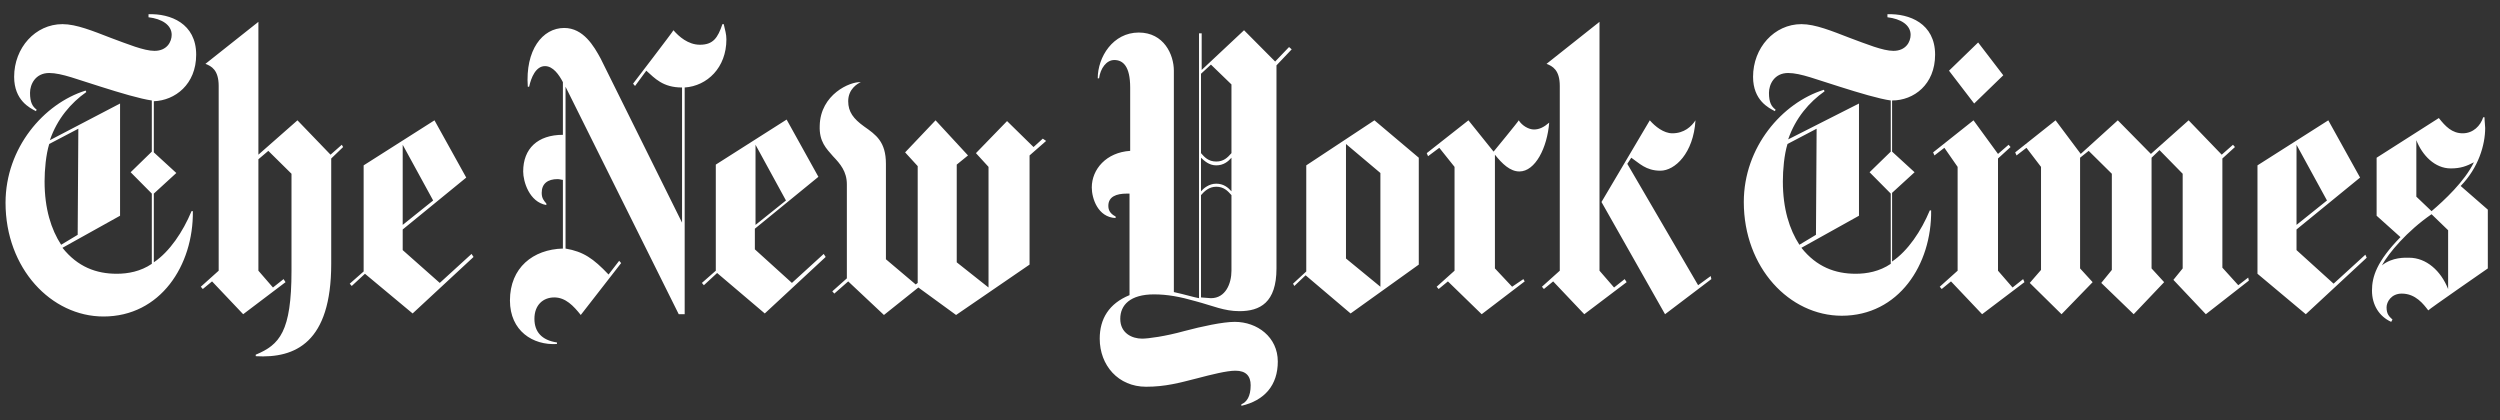 <svg xmlns="http://www.w3.org/2000/svg" fill="none" viewBox="0 0 125 21" height="21" width="125">
<rect x="0" y="0" width="125" height="21" fill="#333333" stroke="none"/>
<path fill="white" d="M9.809 2.734C9.809 1.169 8.518 0.673 7.426 0.711V0.863C8.088 0.94 8.584 1.245 8.584 1.741C8.584 2.085 8.352 2.543 7.724 2.543C7.194 2.543 6.367 2.199 5.539 1.894C4.646 1.55 3.818 1.207 3.123 1.207C1.766 1.207 0.707 2.39 0.707 3.841C0.707 5.024 1.501 5.405 1.799 5.558L1.832 5.482C1.634 5.329 1.501 5.138 1.501 4.642C1.501 4.222 1.766 3.65 2.461 3.65C3.09 3.65 3.917 3.993 5.043 4.337C6.003 4.642 7.029 4.947 7.591 5.024V7.581L6.532 8.612L7.591 9.68V13.192C7.029 13.573 6.4 13.688 5.837 13.688C4.811 13.688 3.884 13.345 3.123 12.39L6.003 10.787V5.176L2.494 7.009C2.858 5.94 3.553 5.138 4.315 4.604L4.282 4.528C2.196 5.176 0.277 7.39 0.277 10.138C0.277 13.421 2.56 15.825 5.175 15.825C8.021 15.825 9.676 13.268 9.643 10.558H9.577C9.147 11.589 8.485 12.581 7.691 13.116V9.68L8.816 8.65L7.691 7.619V5.062C8.75 5.024 9.809 4.222 9.809 2.734ZM3.884 11.741L3.057 12.238C2.56 11.474 2.229 10.444 2.229 9.07C2.229 8.497 2.296 7.734 2.461 7.199L3.917 6.436L3.884 11.741ZM17.09 7.238L16.527 7.734L14.873 6.016L12.92 7.734V1.092L10.272 3.192C10.57 3.306 10.934 3.497 10.934 4.299V13.535L10.04 14.337L10.14 14.451L10.603 14.07L12.159 15.711L14.277 14.108L14.178 13.955L13.648 14.375L12.92 13.535V7.963L13.416 7.543L14.575 8.688V13.535C14.575 16.589 13.979 17.238 12.787 17.734V17.81C14.773 17.925 16.561 17.123 16.561 13.192V7.925L17.156 7.352L17.09 7.238ZM20.631 15.673L23.677 12.848L23.577 12.696L21.988 14.146L20.135 12.505V11.474L23.312 8.879L21.724 6.016L18.182 8.268V13.573L17.487 14.184L17.587 14.299L18.248 13.688L20.631 15.673ZM20.135 11.245V7.238L21.658 10.024L20.135 11.245ZM36.32 1.97C36.32 1.703 36.254 1.512 36.187 1.207H36.121C35.889 1.894 35.658 2.237 34.996 2.237C34.4 2.237 33.937 1.818 33.672 1.512C33.672 1.55 31.653 4.184 31.653 4.184L31.752 4.299L32.315 3.535C32.745 3.917 33.142 4.375 34.102 4.375V11.131L30.031 2.925C29.7 2.314 29.171 1.398 28.211 1.398C27.119 1.398 26.258 2.505 26.39 4.337H26.457C26.556 3.879 26.788 3.306 27.251 3.306C27.648 3.306 27.946 3.726 28.145 4.108V6.741C26.887 6.741 26.159 7.428 26.159 8.573C26.159 9.07 26.457 10.1 27.317 10.253V10.177C27.185 10.024 27.085 9.909 27.085 9.642C27.085 9.184 27.383 8.955 27.88 8.955C27.979 8.955 28.078 8.993 28.145 8.993V12.428C26.655 12.467 25.497 13.383 25.497 15.024C25.497 16.551 26.655 17.276 27.847 17.2V17.123C27.085 17.009 26.721 16.589 26.721 15.94C26.721 15.253 27.152 14.871 27.714 14.871C28.277 14.871 28.674 15.291 29.038 15.749L31.057 13.154L30.958 13.039L30.428 13.726C29.667 12.925 29.171 12.581 28.277 12.428V4.337L33.937 15.711H34.234V4.375C35.36 4.299 36.32 3.383 36.32 1.97ZM38.239 15.673L41.284 12.848L41.185 12.696L39.596 14.146L37.743 12.467V11.436L40.92 8.841L39.331 5.978L35.79 8.23V13.535L35.095 14.146L35.194 14.261L35.856 13.65L38.239 15.673ZM37.776 11.245V7.238L39.298 10.024L37.776 11.245ZM52.14 6.932L51.677 7.352L50.353 6.054L48.797 7.657L49.426 8.344V14.375L47.837 13.116V8.23L48.4 7.772L46.778 6.016L45.256 7.619L45.885 8.306V14.146L45.785 14.222L44.296 12.963V8.192C44.296 7.085 43.8 6.741 43.204 6.322C42.674 5.94 42.41 5.596 42.41 5.062C42.41 4.451 42.873 4.184 43.038 4.108C42.509 4.07 41.02 4.718 40.986 6.283C40.953 7.085 41.317 7.428 41.648 7.81C42.012 8.192 42.343 8.573 42.343 9.222V13.917L41.615 14.566L41.715 14.68L42.41 14.07L44.197 15.749L45.918 14.375L47.804 15.749L51.478 13.23V7.772L52.306 7.047L52.14 6.932ZM64.452 2.352L63.757 3.077L62.202 1.512L60.084 3.497V1.665H59.951V14.909C59.719 14.871 59.223 14.719 58.693 14.604V3.535C58.693 2.734 58.197 1.627 56.939 1.627C55.648 1.627 54.887 2.848 54.887 3.917H54.953C55.02 3.421 55.318 3.001 55.715 3.001C56.145 3.001 56.509 3.306 56.509 4.375V7.543C55.318 7.619 54.589 8.459 54.589 9.375C54.589 9.909 54.887 10.864 55.781 10.902V10.825C55.483 10.673 55.417 10.482 55.417 10.291C55.417 9.833 55.814 9.68 56.343 9.68H56.476V14.757C55.45 15.177 54.986 15.94 54.986 16.932C54.986 18.268 55.913 19.337 57.303 19.337C58.263 19.337 58.958 19.146 59.852 18.917C60.58 18.726 61.341 18.535 61.771 18.535C62.301 18.535 62.533 18.803 62.533 19.261C62.533 19.833 62.334 20.1 62.069 20.215V20.291C63.228 20.024 63.89 19.261 63.89 18.077C63.89 16.856 62.864 16.093 61.738 16.093C61.143 16.093 60.084 16.322 59.223 16.551C58.263 16.818 57.403 16.932 57.105 16.932C56.608 16.932 56.013 16.665 56.013 15.94C56.013 15.253 56.509 14.719 57.7 14.719C58.362 14.719 58.991 14.833 59.786 15.062C60.646 15.291 61.209 15.558 61.97 15.558C62.996 15.558 63.824 15.138 63.824 13.421V3.268L64.585 2.467L64.452 2.352ZM61.573 7.657C61.374 7.886 61.176 8.077 60.812 8.077C60.414 8.077 60.216 7.848 60.05 7.657V3.688L60.547 3.23L61.573 4.222V7.657ZM61.573 9.566C61.407 9.375 61.176 9.184 60.812 9.184C60.448 9.184 60.183 9.413 60.05 9.566V7.886C60.216 8.039 60.448 8.268 60.812 8.268C61.176 8.268 61.407 8.077 61.573 7.886V9.566ZM61.573 13.535C61.573 14.184 61.275 14.909 60.547 14.909C60.414 14.909 60.15 14.871 60.05 14.871V9.757C60.216 9.566 60.448 9.337 60.812 9.337C61.176 9.337 61.374 9.528 61.573 9.757V13.535ZM67.53 15.673L70.939 13.23V7.886L68.722 6.016L65.313 8.268V13.573L64.651 14.184L64.717 14.299L65.28 13.764L67.53 15.673ZM67.299 12.925V7.199L69.02 8.65V14.337L67.299 12.925ZM77.46 6.131C77.195 6.36 76.963 6.474 76.698 6.474C76.433 6.474 76.103 6.283 75.937 6.016C75.937 6.054 74.679 7.581 74.679 7.581L73.422 6.016L71.337 7.657L71.403 7.81L71.965 7.39L72.727 8.344V13.535L71.833 14.337L71.932 14.451L72.396 14.07L74.084 15.711L76.235 14.07L76.169 13.955L75.606 14.337L74.746 13.421V7.734C75.11 8.192 75.507 8.573 75.97 8.573C76.764 8.573 77.36 7.39 77.46 6.131ZM85.535 13.803L84.906 14.261L81.365 8.192L81.564 7.886C81.961 8.154 82.292 8.535 83.02 8.535C83.748 8.535 84.675 7.657 84.774 6.016C84.576 6.322 84.211 6.665 83.616 6.665C83.185 6.665 82.755 6.322 82.49 6.016L80.074 10.1L83.252 15.711L85.568 13.955L85.535 13.803ZM81.233 13.955L80.703 14.375L79.975 13.535V1.092L77.327 3.192C77.625 3.306 77.989 3.497 77.989 4.299V13.535L77.096 14.337L77.195 14.451L77.658 14.07L79.214 15.711L81.332 14.108L81.233 13.955ZM96.755 2.734C96.755 1.169 95.465 0.673 94.372 0.711V0.863C95.034 0.94 95.531 1.245 95.531 1.741C95.531 2.085 95.299 2.543 94.67 2.543C94.141 2.543 93.313 2.199 92.486 1.894C91.592 1.55 90.765 1.207 90.07 1.207C88.713 1.207 87.653 2.39 87.653 3.841C87.653 5.024 88.448 5.405 88.746 5.558L88.779 5.482C88.58 5.329 88.448 5.138 88.448 4.642C88.448 4.222 88.713 3.65 89.408 3.65C90.037 3.65 90.864 3.993 91.989 4.337C92.949 4.642 93.975 4.947 94.538 5.024V7.581L93.479 8.612L94.538 9.68V13.192C93.975 13.573 93.346 13.688 92.784 13.688C91.758 13.688 90.831 13.345 90.07 12.39L92.949 10.787V5.176L89.408 6.97C89.772 5.902 90.467 5.1 91.228 4.566L91.195 4.489C89.11 5.138 87.19 7.352 87.19 10.1C87.19 13.383 89.474 15.787 92.088 15.787C94.935 15.787 96.59 13.23 96.557 10.52H96.49C96.06 11.551 95.398 12.543 94.604 13.077V9.642L95.729 8.612L94.604 7.581V5.024C95.696 5.024 96.755 4.222 96.755 2.734ZM90.798 11.741L89.97 12.238C89.474 11.474 89.143 10.444 89.143 9.07C89.143 8.497 89.209 7.734 89.375 7.199L90.831 6.436L90.798 11.741ZM98.907 2.123L97.45 3.535L98.708 5.176L100.164 3.764L98.907 2.123ZM101.157 13.955L100.628 14.375L99.9 13.535V7.925L100.528 7.352L100.429 7.238L99.9 7.696L98.675 6.016L96.656 7.619L96.722 7.772L97.219 7.39L97.881 8.344V13.535L96.987 14.337L97.086 14.451L97.55 14.07L99.105 15.711L101.223 14.108L101.157 13.955ZM112.41 13.879L111.914 14.261L111.119 13.383V7.925L111.748 7.352L111.649 7.238L111.086 7.734L109.431 6.016L107.545 7.696L105.89 6.016L104.037 7.696L102.779 6.016L100.76 7.619L100.826 7.772L101.323 7.39L102.051 8.344V13.497L101.488 14.146L103.077 15.711L104.632 14.108L104.004 13.421V7.886L104.434 7.543L105.592 8.688V13.497L105.063 14.146L106.684 15.711L108.207 14.108L107.578 13.421V7.886L107.975 7.505L109.134 8.688V13.421L108.67 13.993L110.292 15.711L112.443 14.031L112.41 13.879ZM118.268 12.734L116.68 14.184L114.826 12.505V11.474L118.004 8.879L116.415 6.016L112.874 8.268V13.688L115.29 15.711L118.335 12.886L118.268 12.734ZM114.826 11.245V7.238L116.349 10.024L114.826 11.245ZM124.391 10.482L123.034 9.299C123.928 8.383 124.259 7.238 124.259 6.398C124.259 6.283 124.226 6.054 124.226 5.863H124.16C124.027 6.283 123.663 6.665 123.134 6.665C122.604 6.665 122.273 6.322 121.942 5.902L118.831 7.886V10.787L120.023 11.856C118.831 13.077 118.599 13.841 118.599 14.528C118.599 15.253 118.964 15.825 119.559 16.093L119.625 15.978C119.46 15.825 119.328 15.711 119.328 15.367C119.328 15.1 119.559 14.68 120.089 14.68C120.784 14.68 121.181 15.215 121.413 15.52C121.413 15.482 124.391 13.421 124.391 13.421V10.482ZM123.696 8.115C123.233 9.07 122.207 10.024 121.578 10.558L120.817 9.833V7.009C121.115 7.772 121.744 8.421 122.538 8.421C123.034 8.421 123.332 8.306 123.696 8.115ZM122.406 14.451C122.042 13.535 121.313 12.886 120.453 12.886C120.254 12.886 119.625 12.848 119.096 13.268C119.427 12.658 120.354 11.551 121.578 10.711L122.406 11.512V14.451Z"></path>
</svg>
